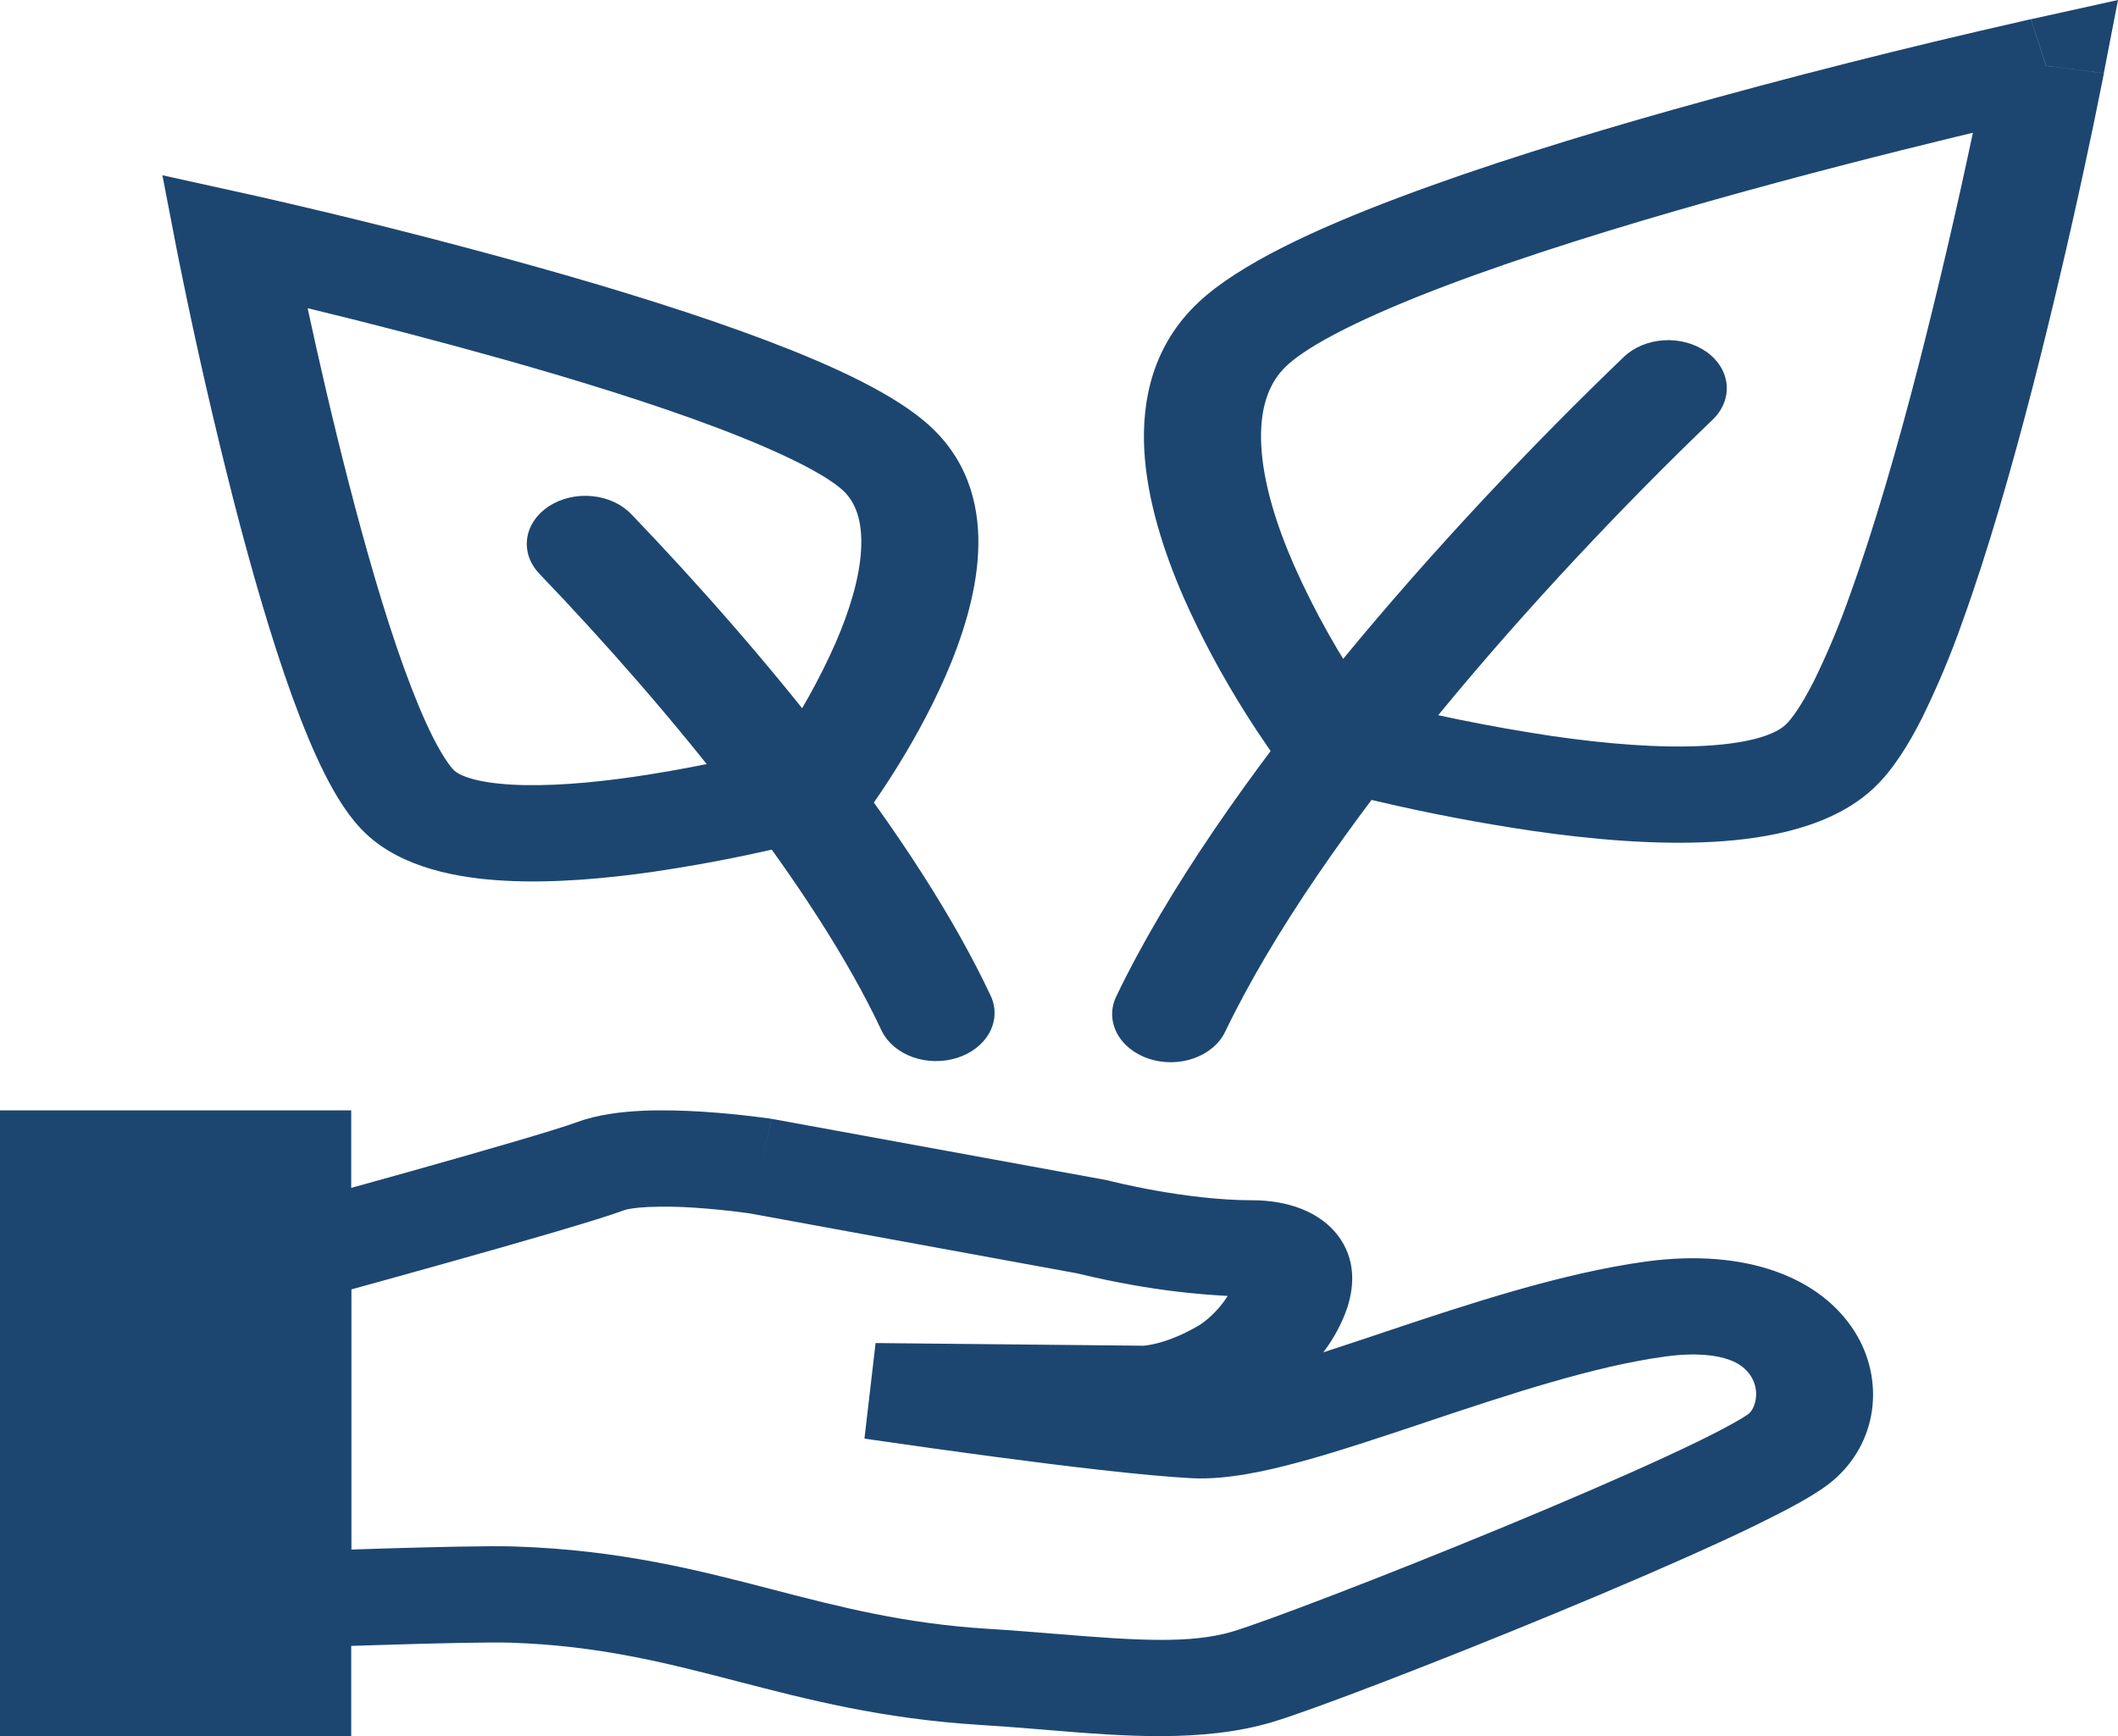 <svg width="122" height="100" viewBox="0 0 122 100" fill="none" xmlns="http://www.w3.org/2000/svg">
<path fill-rule="evenodd" clip-rule="evenodd" d="M121.181 4.223L117.853 3.788L116.979 1.109L122 0L121.181 4.223ZM76.606 42.569L73.737 44.022L73.73 44.017L73.72 44.003L73.686 43.958L73.572 43.8C73.477 43.667 73.336 43.473 73.167 43.226C72.695 42.547 72.239 41.861 71.801 41.166C70.416 38.983 69.206 36.728 68.18 34.415C67.04 31.797 66.063 28.8 65.911 25.9C65.763 23.011 66.417 19.875 69.033 17.415C71.383 15.208 75.814 13.176 80.47 11.418C85.295 9.591 90.973 7.838 96.351 6.322C103.012 4.451 109.741 2.746 116.528 1.209L116.865 1.131L116.983 1.104L117.859 3.785L121.187 4.22L121.167 4.323L121.11 4.617C120.773 6.318 120.42 8.016 120.051 9.713C119.153 13.884 118.173 18.044 117.111 22.19C115.91 26.851 114.515 31.736 113.034 35.826C112.378 37.697 111.604 39.538 110.718 41.344C109.949 42.869 109.039 44.349 107.933 45.392C105.566 47.615 101.881 48.311 98.661 48.489C95.302 48.675 91.58 48.339 88.232 47.851C85.246 47.409 82.289 46.844 79.371 46.16C78.177 45.883 76.99 45.587 75.81 45.273L75.598 45.212L75.541 45.195L75.524 45.192H75.517L76.609 42.566L76.606 42.569ZM76.606 42.569L73.737 44.022L74.371 44.868L75.517 45.192L76.606 42.569ZM78.872 40.26C82.324 41.145 85.838 41.858 89.395 42.395C92.511 42.846 95.626 43.102 98.209 42.957C100.937 42.808 102.306 42.259 102.855 41.743C103.206 41.41 103.779 40.623 104.487 39.22C105.283 37.593 105.978 35.934 106.567 34.248C107.973 30.366 109.325 25.645 110.512 21.045C111.651 16.594 112.694 12.128 113.641 7.647L112.599 7.897C108.86 8.803 103.809 10.082 98.539 11.568C93.259 13.057 87.82 14.74 83.286 16.456C78.579 18.236 75.403 19.852 74.108 21.07C73.073 22.04 72.54 23.535 72.651 25.661C72.759 27.777 73.497 30.181 74.529 32.54C75.71 35.209 77.163 37.791 78.872 40.26ZM14.374 11.202L13.501 13.88L10.169 14.315L9.354 10.095L14.377 11.204L14.374 11.202ZM47.019 45.397L49.889 46.847L49.895 46.842L49.902 46.831L49.929 46.795L50.027 46.662C50.535 45.95 51.021 45.227 51.483 44.493C52.373 43.085 53.51 41.119 54.461 38.945C55.398 36.794 56.214 34.301 56.339 31.872C56.467 29.452 55.921 26.751 53.648 24.616C51.639 22.725 47.919 21.039 44.143 19.608C40.195 18.114 35.559 16.683 31.179 15.449C25.754 13.926 20.275 12.537 14.748 11.285L14.472 11.224L14.374 11.202L13.501 13.88L10.169 14.315L10.186 14.399L10.233 14.64L10.416 15.544C11.325 20.029 12.35 24.497 13.487 28.947C14.465 32.74 15.605 36.724 16.812 40.065C17.419 41.735 18.053 43.29 18.717 44.602C19.347 45.849 20.119 47.122 21.09 48.031C23.181 50 26.394 50.582 29.055 50.726C31.86 50.882 34.938 50.602 37.686 50.205C41.136 49.696 44.539 48.988 47.869 48.087L48.041 48.04L48.091 48.026L48.108 48.02L47.019 45.397ZM47.019 45.397L49.889 46.847L49.255 47.696L48.108 48.02L47.019 45.397ZM44.75 43.085C46.068 41.16 47.192 39.149 48.112 37.074C48.938 35.18 49.518 33.281 49.602 31.634C49.69 29.976 49.265 28.916 48.574 28.265C47.619 27.372 45.158 26.097 41.324 24.646C37.669 23.263 33.273 21.901 28.991 20.695C25.26 19.648 21.503 18.666 17.722 17.751L17.736 17.82C18.309 20.482 19.125 24.075 20.086 27.799C21.047 31.531 22.142 35.349 23.275 38.485C23.845 40.054 24.405 41.41 24.944 42.475C25.518 43.603 25.949 44.177 26.165 44.383C26.442 44.64 27.335 45.076 29.506 45.195C31.533 45.306 34.008 45.106 36.516 44.743C39.3 44.33 42.05 43.778 44.75 43.085ZM37.366 69.52C36.51 69.559 36.091 69.658 35.983 69.697C34.456 70.266 29.817 71.597 25.811 72.719C23.754 73.299 21.782 73.842 20.325 74.244L20.231 74.272V89.253C20.824 89.231 21.461 89.211 22.112 89.192C24.904 89.109 28.225 89.026 29.665 89.076C35.707 89.272 40.245 90.448 44.447 91.538L44.538 91.563C48.476 92.583 52.124 93.52 56.902 93.817C58.25 93.9 59.562 94.008 60.786 94.108H60.803C65.503 94.496 68.598 94.69 70.996 93.975C72.86 93.418 79.688 90.814 86.573 87.966C89.978 86.558 93.317 85.124 95.97 83.896C97.302 83.281 98.431 82.732 99.298 82.271C99.73 82.041 100.073 81.847 100.336 81.689C100.44 81.627 100.541 81.562 100.64 81.495L100.734 81.428C101.071 81.148 101.429 80.172 100.849 79.255C100.576 78.826 100.125 78.491 99.578 78.312C98.903 78.071 97.757 77.885 95.936 78.132C91.829 78.686 86.924 80.311 82.025 81.95L81.957 81.975C79.55 82.779 77.135 83.586 74.995 84.173C72.938 84.736 70.655 85.241 68.666 85.144C65.935 85.005 61.143 84.423 57.192 83.896C54.921 83.594 52.653 83.278 50.388 82.948L49.949 82.884L49.794 82.859L50.435 77.358L65.844 77.511H65.877C66.057 77.495 66.235 77.467 66.41 77.427C66.943 77.317 67.856 77.042 69.006 76.374C69.36 76.166 69.826 75.783 70.26 75.27C70.429 75.069 70.582 74.86 70.719 74.644C68.84 74.545 66.974 74.329 65.135 73.995C64.135 73.816 63.142 73.608 62.158 73.371L62.044 73.343L43.172 69.888L42.993 69.864C41.989 69.726 40.977 69.625 39.962 69.559C39.099 69.5 38.231 69.487 37.366 69.52ZM43.833 67.171L44.443 64.446L44.504 64.454L63.783 67.981L63.925 68.017L63.952 68.025L64.08 68.056L64.613 68.18C65.082 68.286 65.756 68.43 66.558 68.574C68.197 68.865 70.247 69.134 72.142 69.134C74.04 69.134 76.104 69.717 77.216 71.375C78.167 72.794 77.931 74.33 77.597 75.345C77.288 76.242 76.826 77.099 76.225 77.891C77.25 77.558 78.339 77.197 79.482 76.815L79.691 76.743C84.338 75.19 89.908 73.327 94.841 72.658C100.572 71.888 104.871 73.579 106.837 76.707C108.57 79.465 108.186 83.103 105.539 85.316C104.875 85.87 103.887 86.433 102.943 86.935C101.74 87.561 100.517 88.159 99.274 88.729C96.493 90.016 93.05 91.493 89.597 92.921C82.78 95.741 75.598 98.5 73.292 99.188C69.293 100.38 64.667 100 60.557 99.662L60.129 99.626C58.885 99.521 57.639 99.428 56.393 99.348C50.795 98.999 46.507 97.887 42.589 96.872L42.504 96.85C38.29 95.758 34.493 94.784 29.395 94.615C28.276 94.579 25.261 94.646 22.355 94.735C20.718 94.783 19.082 94.838 17.446 94.898L17.011 94.915L13.484 95.048V70.271L16.441 69.464C18.84 68.809 21.236 68.145 23.629 67.474C27.824 66.295 32.052 65.072 33.205 64.645C34.443 64.185 35.849 64.035 36.975 63.98C38.172 63.925 39.402 63.966 40.478 64.033C41.773 64.116 43.062 64.248 44.342 64.429L44.413 64.44H44.433L44.44 64.443H44.447L43.833 67.171Z" fill="#1C4670"/>
<path fill-rule="evenodd" clip-rule="evenodd" d="M98.286 20.258C98.622 20.494 98.899 20.783 99.1 21.108C99.3 21.432 99.421 21.786 99.456 22.149C99.49 22.512 99.437 22.877 99.3 23.223C99.163 23.57 98.944 23.89 98.657 24.167C88.605 33.81 76.093 47.943 70.57 59.43C70.407 59.769 70.165 60.078 69.856 60.339C69.548 60.601 69.181 60.81 68.774 60.955C68.368 61.099 67.931 61.177 67.488 61.183C67.045 61.188 66.605 61.122 66.194 60.988C65.782 60.854 65.406 60.655 65.088 60.402C64.77 60.148 64.516 59.846 64.34 59.512C64.164 59.177 64.07 58.818 64.062 58.454C64.055 58.09 64.136 57.728 64.299 57.389C70.243 45.026 83.352 30.328 93.532 20.56C94.114 20.002 94.942 19.657 95.833 19.6C96.725 19.544 97.607 19.782 98.286 20.26V20.258ZM31.627 29.152C31.279 29.378 30.989 29.658 30.772 29.976C30.556 30.294 30.418 30.644 30.367 31.005C30.315 31.367 30.351 31.734 30.471 32.084C30.592 32.435 30.796 32.762 31.07 33.048C38.63 40.936 46.884 51.032 50.801 59.405C51.138 60.074 51.779 60.607 52.587 60.893C53.395 61.178 54.307 61.192 55.128 60.933C55.949 60.673 56.614 60.16 56.981 59.502C57.348 58.845 57.388 58.096 57.093 57.414C52.808 48.253 44.051 37.631 36.364 29.615C35.811 29.038 35.001 28.665 34.113 28.578C33.226 28.491 32.329 28.698 31.627 29.152Z" fill="#1C4670"/>
<path d="M0 63.955H20.23V100H0V63.955Z" fill="#1C4670"/>
</svg>
